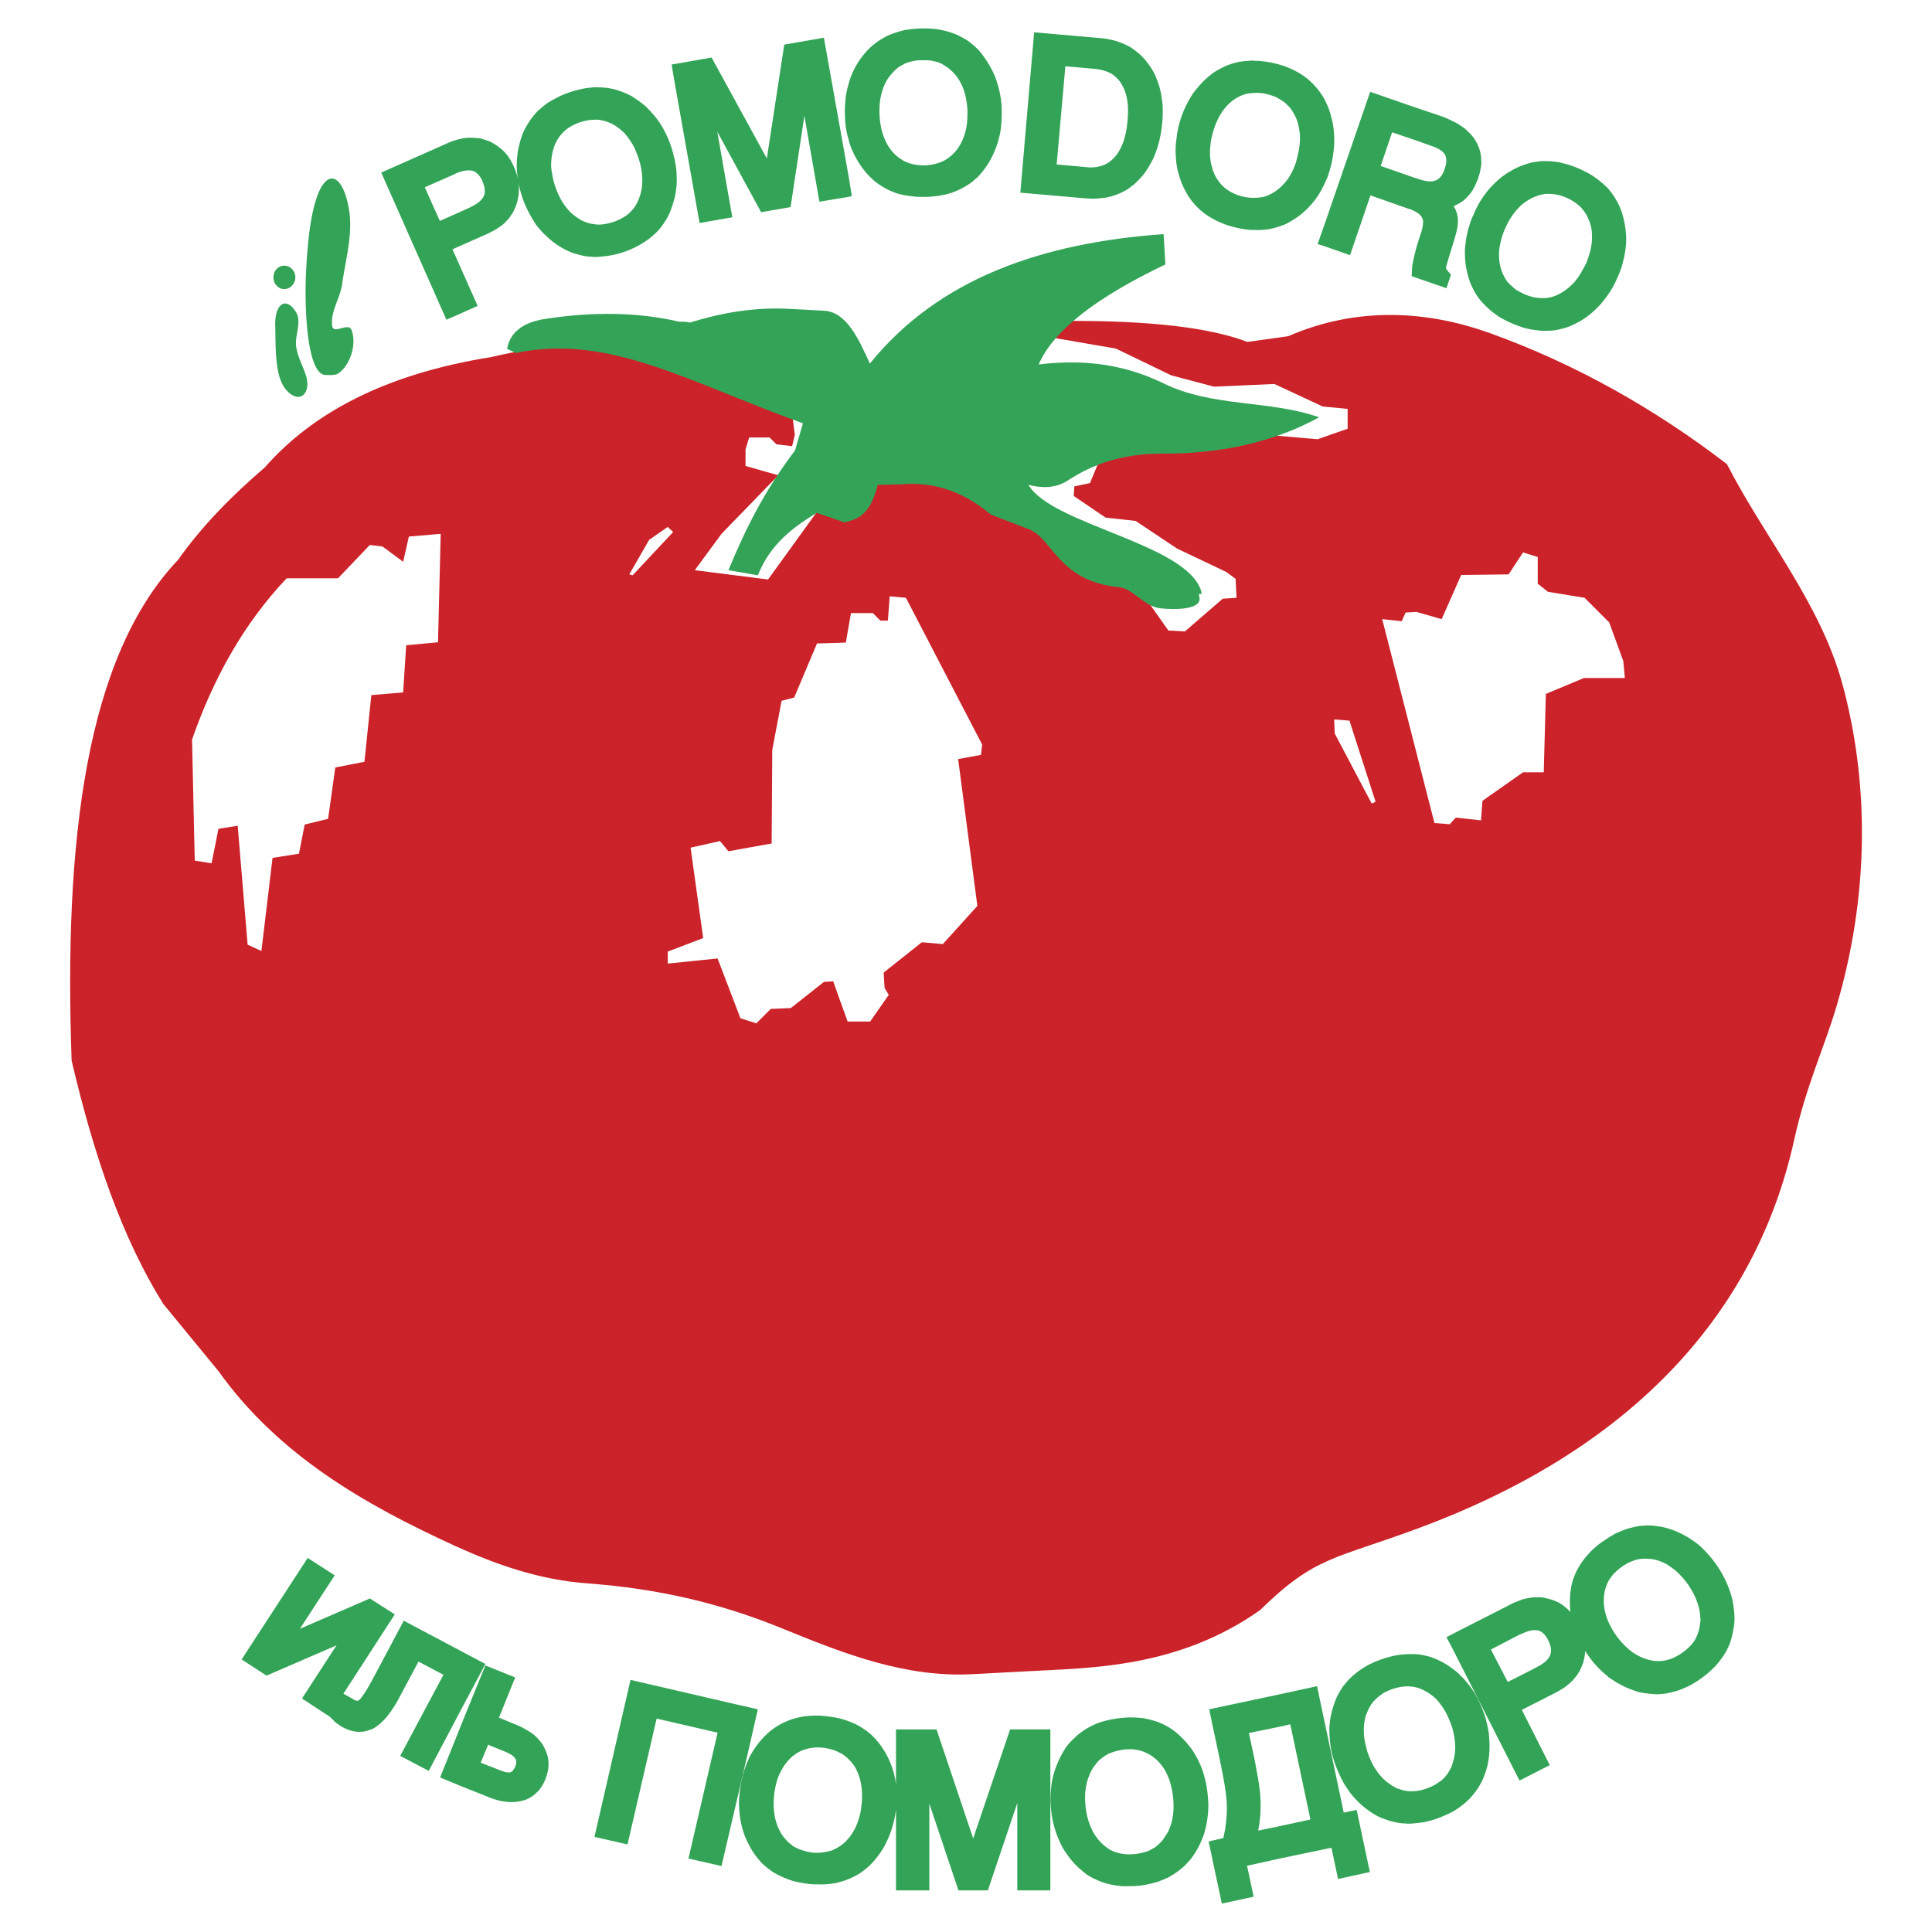<svg xmlns="http://www.w3.org/2000/svg" width="2500" height="2500" viewBox="0 0 192.756 192.756"><g fill-rule="evenodd" clip-rule="evenodd"><path fill="#fff" d="M0 0h192.756v192.756H0V0z"/><path d="M183.775 68.093c-2.219-7.97-7.701-14.442-11.477-21.783-7.131-5.483-15.102-10.008-23.701-13.094-6.021-2.157-13.062-2.727-20.074.33l-4.074.569c-3.746-1.438-9.709-2.127-17.889-2.097-6.508 2.737-11.689 4.326-16.004 5.155l.353.203 13.974-3.711 6.441 1.109 5.514 2.667 4.285 1.138 6.021-.27 4.824 2.247 2.486.24v1.977l-2.996 1.049-5.242-.45-15.672.51-1.797 4.314-1.559.329-.059.959 3.176 2.158 2.996.33 4.135 2.757 4.914 2.337.928.689.09 1.888-1.377.09L118.217 63l-1.648-.09-2.068-2.937-2.994-2.307-5.424-3.176-2.906-2.427-3.445-1.618-5.064-2.667L87.355 47l-3.685 2.427-1.888 1.258-5.153 7.131-7.311-.929 2.667-3.625 5.663-5.843-3.266-.929v-1.647l.359-1.199h2.038l.689.689 1.559.18.27-1.139-.36-2.816 4.734-1.258 5.975-1.586.768-.512c-17.942 3.395-20.772-6.436-41.35-1.587-10.697 1.708-17.888 5.603-22.652 11.027-3.206 2.756-6.172 5.723-8.659 9.228-9.2 9.707-11.387 28.044-10.608 49.946 2.247 9.558 5.034 17.678 9.139 24.27l5.513 6.712c5.933 8.299 14.412 13.243 23.671 17.468 4.015 1.828 8.419 3.387 13.244 3.716 6.711.509 12.944 1.857 19.565 4.584 6.083 2.487 12.135 4.824 18.787 4.465l5.633-.3c6.082-.33 14.801-.3 23.012-6.083 5.572-5.452 7.371-5.033 15.971-8.239 19.205-7.131 33.139-19.716 37.332-38.712 1.139-5.214 2.967-9.139 4.166-13.123 3.263-10.968 3.414-22.203.597-32.481zM43.7 64.079l-3.176.299-.3 4.704-3.176.27-.688 6.652-2.907.569-.719 5.124-2.337.569-.569 2.907-2.637.419-1.109 9.288-1.378-.629-.989-11.865-1.918.299-.689 3.446-1.678-.27-.27-12.075c2.127-6.112 5.153-11.565 9.438-16.09h5.124l3.176-3.326 1.258.15 2.067 1.528.569-2.517 3.176-.27-.268 10.818zm19.086-6.772l1.978-3.445 1.857-1.289.54.509-4.045 4.315-.33-.09zm35.085 18.007l-2.276.419 1.917 14.652-3.445 3.805-2.097-.18-3.806 3.026.091 1.528.419.689-1.857 2.666h-2.248l-.898-2.486-.54-1.528-.929.06-3.296 2.607-2.007.09-1.438 1.438-1.588-.51-2.277-5.963-4.974.51V94.94l3.536-1.349-1.259-9.018 2.936-.66.839 1.019 4.314-.779.061-9.348.929-4.884 1.258-.33 2.277-5.394 2.158-.06.719-.03.509-2.937h2.188l.749.749h.749l.18-2.427 1.618.15 7.611 14.652-.123 1.02zm38.983 4.854l-3.686-6.981-.061-1.408 1.529.12 2.605 8.09-.387.179zm21.183-12.524l-3.805 1.588-.211 7.82h-2.066l-4.047 2.846-.148 1.948-2.518-.271-.598.659-1.529-.119-5.213-20.345 1.947.21.389-.869 1.08-.06 2.516.719 1.947-4.404 4.734-.061 1.439-2.187 1.467.45v2.667l1.02.809 3.656.599 2.455 2.457 1.408 3.865.15 1.678h-4.073v.001z" fill="#cc2229"/><path d="M90.501 37.142l-.089.059.144-.027-.055-.032zM81.872 34.775l-1.618-1.618-4.884 1.259 4.134 2.307 2.368-1.948z" fill="#cc2229"/><path d="M79.325 44.933c-3.146 4.165-4.913 7.79-6.651 11.955l2.936.509c1.229-3.086 3.476-4.764 5.873-6.232l2.787.958c1.019-.3 2.517-.479 3.296-3.746l2.427-.06c3.206-.269 6.172.75 8.868 3.026l3.807 1.468c2.396.929 2.877 5.184 9.02 5.783 1.377.149 2.455 1.917 4.074 2.097 1.348.15 4.225.179 3.895-1.139-.18-.688.391.09.18-.599-1.469-4.734-14.891-6.592-17.229-10.577 1.289.33 2.697.36 3.895-.419 2.607-1.708 5.545-2.697 9.439-2.697 5.723.03 11.086-1.109 15.67-3.625-4.914-1.738-10.666-.989-15.52-3.386-4.494-2.187-8.75-2.337-12.465-1.887 1.438-3.326 5.662-6.652 12.643-9.978l-.178-3.026c-12.166.869-22.443 4.435-29.304 12.914-1.079-2.337-2.277-5.154-4.584-5.273l-3.385-.18c-3.686-.209-7.041.45-10.038 1.378-.209-.15-.809-.06-1.108-.12-4.135-.959-8.659-.959-13.004-.3-2.396.3-3.775 1.318-4.075 3.026l.869.419c9.289-1.978 17.438 2.996 28.645 7.011l-.783 2.7zM135.355 180.573l-1.289.27-2.666-12.614-3.715.809-7.043 1.498c.391 1.948.84 3.896 1.229 5.873.211 1.079.42 2.127.51 3.236.061.958 0 1.918-.15 2.876-.059.3-.119.6-.18.869l-1.467.329 1.318 6.203 3.176-.689-.66-3.086 3.268-.72 5.152-1.078.66 3.116 2.875-.629.301-.061-.301-1.408-1.018-4.794zm-7.669 1.618l-2.158.449c.15-.749.24-1.528.24-2.338.029-1.197-.15-2.426-.391-3.625-.209-1.258-.51-2.517-.779-3.775l3.088-.629 1.047-.24 2.008 9.499-3.055.659z" fill="#33a457"/><path d="M148.119 171.105c-.18-.48-.359-.93-.57-1.409a9.568 9.568 0 0 0-1.287-1.947c-.27-.329-.57-.6-.869-.899-.209-.179-.42-.329-.629-.479a7.741 7.741 0 0 0-1.619-.898l-.389-.15c-.42-.12-.84-.21-1.258-.27a9.662 9.662 0 0 0-1.318 0c-.48.029-.93.09-1.379.21-.84.21-1.648.509-2.428.929l-.389.239a7.825 7.825 0 0 0-1.529 1.259c-.148.18-.268.33-.418.509-.301.42-.539.839-.75 1.318-.15.39-.299.779-.389 1.169a8.384 8.384 0 0 0-.27 1.738c0 .719.059 1.438.18 2.156.15.75.389 1.469.689 2.158.27.629.568 1.228.957 1.768.33.51.721.929 1.139 1.348.24.24.51.449.779.659.359.271.719.51 1.139.72.18.09.391.18.6.239.6.239 1.199.39 1.889.449.209 0 .418.03.629.03.539-.03 1.049-.09 1.588-.18.479-.12.928-.239 1.377-.419.42-.15.779-.33 1.17-.51.119-.06.209-.12.33-.18a8.81 8.81 0 0 0 1.557-1.229c.15-.18.301-.329.42-.509.33-.391.57-.81.809-1.259.18-.42.33-.81.449-1.229a8.43 8.43 0 0 0 .27-1.708c.031-.629 0-1.199-.059-1.798a12.619 12.619 0 0 0-.421-1.825zm-3.207 4.854c-.029.149-.09.27-.148.42-.09.149-.18.329-.27.479-.211.33-.449.569-.719.81-.182.12-.361.239-.539.359-.75.419-1.559.688-2.398.688h-.24c-.418-.029-.809-.149-1.229-.299-.389-.18-.719-.42-1.078-.689a5.654 5.654 0 0 1-.809-.869 7.909 7.909 0 0 1-.42-.629 8.461 8.461 0 0 1-.689-1.618v-.06c-.18-.6-.299-1.169-.299-1.798-.029-.569.061-1.108.209-1.647.029-.061.061-.12.09-.181.15-.419.359-.809.66-1.168l.299-.3c.211-.21.449-.359.689-.54a5.989 5.989 0 0 1 1.379-.539c.748-.18 1.469-.18 2.188.061.148.06.299.12.418.18.51.239.9.539 1.32.929l.299.359c.209.27.389.539.568.839.18.33.33.659.48 1.019.029.09.059.15.09.24.029.119.059.209.119.329.18.659.301 1.318.301 2.008a4.871 4.871 0 0 1-.271 1.617zM97.094 183.42l-3.657-10.877h-4.044v5.483c-.21-1.708-.958-3.356-2.128-4.614l-.299-.3c-.33-.3-.659-.539-1.049-.779a5.357 5.357 0 0 0-1.168-.569c-.45-.18-.869-.3-1.318-.39a13.15 13.15 0 0 0-1.828-.209h-.09c-.479 0-.929.03-1.378.089-.449.091-.869.181-1.289.33-.54.21-1.049.449-1.528.779-.24.18-.479.329-.689.539a8.353 8.353 0 0 0-1.648 2.038c-.09.149-.18.329-.27.479 0 .029-.029.09-.029.119-.24.51-.42 1.02-.57 1.559-.24.929-.359 1.857-.389 2.816.03.929.119 1.797.389 2.666.09.301.18.569.3.84.089.18.149.359.27.539.239.539.569 1.019.958 1.498.12.149.27.329.419.479.33.3.659.569 1.019.81.36.238.749.419 1.168.599s.839.329 1.289.419c.54.12 1.109.21 1.678.24h.389c.629.03 1.258-.03 1.888-.15l.629-.18a7.344 7.344 0 0 0 1.768-.838c.18-.12.33-.271.509-.391.39-.329.72-.659 1.02-1.048.389-.479.688-.93.958-1.469.54-1.079.869-2.188 1.019-3.386v8.061h3.326v-8.66l2.906 8.66h2.936l2.936-8.72v8.72h3.297v-16.061h-4.016l-3.684 10.879zm-11.117-3.506l-.09.719a7.178 7.178 0 0 1-.569 1.768c-.479.93-1.168 1.708-2.127 2.128-.09.06-.21.09-.3.12-.419.119-.869.18-1.288.209-.749 0-1.468-.18-2.127-.479l-.39-.209c-.15-.15-.33-.271-.479-.42-.27-.27-.509-.539-.689-.868-.27-.45-.45-.93-.57-1.439-.27-1.197-.18-2.516.15-3.715.089-.27.18-.569.329-.839.479-1.019 1.229-1.857 2.277-2.277l.21-.06c.419-.15.839-.21 1.288-.21.51 0 .989.09 1.498.239.36.12.659.271.989.45.18.149.359.27.509.419.269.27.509.539.719.869.27.51.45.988.569 1.559.12.657.151 1.347.091 2.036zM120.254 177.637a8.317 8.317 0 0 0-.719-2.037 9.804 9.804 0 0 0-.719-1.199c-.51-.658-1.049-1.229-1.709-1.737-.18-.12-.33-.239-.539-.359a6.98 6.98 0 0 0-1.168-.54c-.42-.149-.84-.239-1.26-.329-.479-.061-.928-.09-1.377-.09h-.09c-.629.029-1.229.09-1.828.209a9.65 9.65 0 0 0-1.318.36c-.42.18-.809.359-1.199.599-.359.24-.719.479-1.018.779-.33.3-.631.6-.9.959a8.974 8.974 0 0 0-.777 1.378 9.213 9.213 0 0 0-.66 2.008c-.09.479-.119.959-.15 1.438-.029.779.031 1.528.15 2.278.18.958.48 1.857.928 2.756.121.24.271.51.451.749.449.659.928 1.229 1.557 1.738.15.15.33.27.51.42.359.239.719.419 1.139.599.6.27 1.229.42 1.889.509.24.031.449.061.689.061h.539c.389 0 .748-.029 1.139-.061a12.28 12.28 0 0 0 1.826-.419c.33-.149.689-.27 1.02-.449a8.3 8.3 0 0 0 1.559-1.139c.148-.149.299-.33.449-.479.6-.719 1.018-1.498 1.348-2.367l.121-.33c.27-.928.418-1.857.418-2.846 0-.33-.029-.629-.059-.959a9.029 9.029 0 0 0-.242-1.5zm-3.445 4.465c-.09.209-.18.449-.27.658-.18.3-.361.57-.57.869-.24.27-.479.479-.779.72-.209.09-.389.209-.568.3a5.482 5.482 0 0 1-1.947.359c-.539 0-1.078-.09-1.588-.3-.09-.03-.18-.09-.27-.12-.721-.419-1.26-.988-1.68-1.678-.688-1.199-.928-2.607-.867-3.984.029-.391.09-.75.18-1.139.148-.51.328-.959.598-1.408.211-.271.391-.54.631-.779.299-.24.539-.42.867-.6.211-.09.42-.18.631-.24.51-.149.988-.239 1.498-.239h.328l.211.03c.449.06.869.18 1.258.39.48.239.869.539 1.229.958.359.39.6.81.809 1.289.27.629.42 1.288.51 1.977.117.988.087 1.978-.211 2.937zM48.194 166.461l.24-.449-.24-.12-2.037-1.079-5.873-3.116-3.026 5.693c-.27.479-.509.959-.809 1.407-.18.271-.329.51-.539.75-.18.149-.27.18-.479.09l-1.168-.659 5.124-7.91-2.487-1.588-6.981 3.026 3.476-5.334-2.697-1.737-6.591 10.127 2.487 1.618 6.981-3.026-3.445 5.304 2.696 1.768.009-.021.561.561a4.24 4.24 0 0 0 1.858.959c.18.03.359.061.569.061.33 0 .6-.03.929-.15.21-.06.36-.12.54-.209.449-.271.809-.6 1.168-.989l.299-.359c.33-.45.63-.899.899-1.379l2.098-3.925 2.487 1.318-4.314 8.09 2.846 1.498 3.386-6.412 2.033-3.808zM54.306 174.371a2.29 2.29 0 0 0-.33-.539 4.938 4.938 0 0 0-.779-.81 7.17 7.17 0 0 0-.599-.39c-.36-.209-.719-.42-1.139-.569l-1.678-.689 1.618-4.015-2.966-1.198-.24.569-2.037 5.004-2.248 5.603 2.248.93 2.037.808.449.181c.42.18.809.3 1.259.419.299.061.599.09.929.12.3 0 .599 0 .899-.06.27-.03.54-.12.809-.21.299-.15.539-.27.779-.479.149-.119.27-.239.419-.39.21-.239.36-.479.51-.778.149-.3.27-.6.359-.959a3.58 3.58 0 0 0 .06-1.588 4.452 4.452 0 0 0-.359-.96zm-2.936 1.978c-.12.18-.24.419-.45.479-.359.06-.809-.12-1.108-.24l-1.618-.629-.24-.09.24-.569.509-1.229 1.678.688c.419.181.958.42 1.108.869.061.27-.03.48-.119.721z" fill="#33a457"/><path fill="#33a457" d="M75.609 170.535l-.928-.209-1.708-.389-10.067-2.337-3.596 15.67 3.296.749 2.906-12.555 6.083 1.409-2.907 12.554 3.296.749 2.697-11.566.928-4.075zM172.838 159.6c-.15-.6-.33-1.139-.568-1.679a11.201 11.201 0 0 0-2.607-3.625l-.27-.239c-.48-.36-.959-.689-1.498-.959a7.917 7.917 0 0 0-2.188-.779l-.449-.06c-.15-.03-.301-.03-.42-.061-.51 0-.988 0-1.498.09-.209.03-.42.09-.658.15-.51.119-.959.329-1.469.539a15.8 15.8 0 0 0-1.199.749c-.42.27-.779.569-1.139.898-.328.33-.629.66-.898 1.02s-.479.719-.689 1.108c-.18.39-.328.779-.449 1.198a8.482 8.482 0 0 0-.15 2.877 5.169 5.169 0 0 0-1.107-.899 4.942 4.942 0 0 0-1.109-.419 5.852 5.852 0 0 0-.719-.15h-.719c-.449.061-.809.12-1.229.24-.029.029-.029.029-.061.029-.238.09-.449.18-.689.27l-6.291 3.206-.449.24.449.839 6.832 13.453.148-.06 2.877-1.469-2.787-5.513 3.477-1.769c.27-.149.508-.299.748-.449.24-.18.449-.329.66-.539.209-.18.359-.39.539-.599.15-.21.299-.42.42-.689.119-.24.209-.479.299-.72.09-.389.15-.719.18-1.108a9.718 9.718 0 0 0 2.127 2.427l.27.24c.48.329.99.63 1.529.898.479.21.928.39 1.438.539.449.09.869.15 1.318.181.211.029.42.029.629.029.211-.029.42-.029.629-.06.451-.061.869-.181 1.289-.3.42-.149.84-.329 1.258-.539.689-.39 1.35-.839 1.949-1.379.18-.149.328-.329.508-.479.451-.51.84-1.019 1.17-1.618.09-.18.18-.39.27-.569.18-.479.299-.959.389-1.469.09-.419.121-.839.121-1.288a11.35 11.35 0 0 0-.214-1.734zm-18.127 5.363c-.15.629-.75 1.019-1.289 1.318l-1.678.868-1.318.659-1.678-3.235 2.938-1.528h.059c.539-.27 1.17-.51 1.768-.359.42.149.66.449.869.809.239.448.448.958.329 1.468zm14.742-2.157c-.121.359-.24.659-.449.958-.121.18-.271.36-.42.51-.33.33-.689.6-1.08.839-.449.27-.928.479-1.467.569-.42.06-.809.06-1.199 0-.029-.03-.059-.03-.09-.03-.658-.119-1.229-.389-1.828-.778l-.389-.3a7.748 7.748 0 0 1-2.217-3.146c-.18-.569-.301-1.079-.301-1.678 0-.39.031-.749.121-1.108s.209-.659.389-.988c.121-.181.27-.36.389-.54.689-.749 1.59-1.349 2.607-1.558.449-.061.84-.061 1.289 0h.029c.539.09 1.02.27 1.498.539l.391.27c.359.239.658.51.959.839.209.21.389.42.568.659.119.149.24.33.33.479.568.898.959 1.827 1.049 2.906 0 .12.029.21.029.329a5.8 5.8 0 0 1-.208 1.229zM146.98 21.501c-.15.3-.27.599-.359.929a8.917 8.917 0 0 0-.391 1.768c-.09.539-.09 1.049-.059 1.588.059.869.24 1.678.539 2.487l.18.389.09.18c.15.329.359.629.568.929.271.359.57.659.9.958.328.33.688.569 1.049.839.838.51 1.707.869 2.637 1.168l.418.09c.451.089.9.15 1.35.179h.299c.33 0 .66-.029.988-.06.42-.09.84-.18 1.26-.33a8.021 8.021 0 0 0 2.336-1.378l.27-.239c.719-.659 1.289-1.409 1.799-2.248.148-.27.299-.54.42-.838.299-.63.539-1.259.688-1.948.15-.54.211-1.049.27-1.588.031-.599 0-1.168-.088-1.768a9.618 9.618 0 0 0-.391-1.588 6.12 6.12 0 0 0-.568-1.169c-.211-.39-.48-.719-.75-1.049a9.106 9.106 0 0 0-.988-.869c-.391-.3-.75-.54-1.17-.749a10.01 10.01 0 0 0-2.217-.869c-.24-.06-.449-.12-.689-.15a7.658 7.658 0 0 0-1.168-.09h-.359c-.359.03-.719.09-1.078.15-.42.12-.809.24-1.229.419-.93.42-1.738.959-2.457 1.678l-.24.24c-.42.449-.779.929-1.107 1.438a9.842 9.842 0 0 0-.753 1.501zm2.577 3.866c0-.57.121-1.109.27-1.648.18-.629.451-1.168.75-1.738.24-.389.479-.749.779-1.079.18-.18.33-.359.51-.509.418-.33.838-.599 1.318-.779.328-.15.658-.21 1.018-.27h.209c1.23-.03 2.428.509 3.297 1.318l.27.33c.15.18.24.36.359.54.18.389.33.749.42 1.168.09.479.09.929.061 1.408-.061.719-.27 1.408-.541 2.098-.148.299-.299.599-.479.898-.209.39-.479.749-.75 1.079a8.18 8.18 0 0 1-.539.51c-.689.569-1.408.958-2.307 1.048h-.33c-.988 0-1.857-.359-2.666-.869a9.553 9.553 0 0 1-.809-.749c-.119-.18-.24-.359-.33-.539-.33-.629-.479-1.258-.51-1.978v-.239zM117.617 17.427a7.3 7.3 0 0 0 .629 1.588c.301.6.689 1.108 1.139 1.588.15.15.299.3.479.449.391.33.811.6 1.26.839.33.18.689.33 1.049.479.838.299 1.678.479 2.547.569h.479c.449.03.898 0 1.318-.06a7.826 7.826 0 0 0 1.857-.569c.211-.12.391-.21.57-.33.809-.479 1.467-1.079 2.066-1.798l.211-.27c.449-.599.779-1.229 1.078-1.917 0-.03.029-.06.061-.09.18-.479.328-.958.449-1.438.061-.27.119-.509.15-.75.148-.869.209-1.708.119-2.577a6.839 6.839 0 0 0-.24-1.378 6.552 6.552 0 0 0-.539-1.528c-.029-.09-.09-.18-.119-.27a8.265 8.265 0 0 0-.721-1.078c-.27-.33-.568-.63-.898-.929-.33-.27-.689-.54-1.078-.749a9.188 9.188 0 0 0-1.229-.569c-.93-.33-1.828-.509-2.816-.57h-.24l-.209-.029c-.449.029-.869.06-1.318.12-.42.09-.84.21-1.229.359-.42.18-.809.39-1.168.599-.811.54-1.469 1.199-2.068 1.978-.119.12-.209.27-.299.42a9.87 9.87 0 0 0-.9 1.768 9.602 9.602 0 0 0-.629 2.577 7.416 7.416 0 0 0-.059 1.828c.029.599.119 1.168.298 1.738zm3.656-5.004c.18-.449.389-.869.658-1.258.57-.839 1.318-1.468 2.307-1.768l.211-.06c.238-.03.508-.06.748-.06.209-.03.391 0 .57 0 .539.06 1.049.209 1.557.419.33.18.629.359.93.6l.449.449c.27.359.449.689.629 1.078.211.54.301 1.049.359 1.619a6.644 6.644 0 0 1-.18 1.887c-.059.3-.148.599-.209.869-.211.599-.449 1.139-.809 1.648-.6.839-1.408 1.498-2.428 1.798l-.18.03c-.24.03-.449.06-.689.06-.869.03-1.738-.209-2.486-.629l-.359-.24a3.663 3.663 0 0 1-.869-.929 4.744 4.744 0 0 1-.299-.509c-.15-.33-.24-.659-.33-.989-.3-1.348-.06-2.756.42-4.015zM131.459 24.348l.84.27 2.396.839 2.037-5.963 3.836 1.349c.15.03.301.09.449.18.449.18.84.479.959.958v.18c0 .599-.24 1.199-.42 1.738a22.24 22.24 0 0 0-.539 2.007c-.029.209-.09.419-.119.629-.029.33-.029.689-.061 1.019l.18.06 3.297 1.139.449-1.348c-.15-.18-.359-.39-.48-.6-.029-.12.031-.299.061-.419.27-.929.568-1.858.84-2.787.148-.509.268-.988.268-1.528 0-.15 0-.3-.029-.449a2.614 2.614 0 0 0-.389-1.049c.24-.12.479-.24.689-.359.539-.36.928-.81 1.258-1.319a.919.919 0 0 1 .119-.239l.15-.33c.209-.45.359-.899.449-1.378l.09-.539c0-.3 0-.539-.029-.81a3.596 3.596 0 0 0-.18-.779c-.09-.24-.18-.479-.33-.719-.09-.149-.18-.299-.27-.419-.061-.061-.09-.12-.15-.18-.209-.239-.418-.419-.629-.629-.27-.209-.51-.359-.779-.539-.449-.24-.898-.449-1.377-.659l-3.027-1.019-4.314-1.498-4.404 12.794-.841 2.396zm7.432-11.146l2.127.719 1.857.659c.51.18 1.049.42 1.318.899.15.359.121.719.031 1.079-.15.54-.359 1.079-.84 1.378-.568.299-1.258.12-1.828-.06l-.539-.18-3.266-1.139 1.14-3.355zM108.988 19.824c.479 0 .959-.06 1.438-.12.18-.06.391-.09.57-.15a6.09 6.09 0 0 0 1.617-.75c.15-.12.301-.239.479-.359a9.54 9.54 0 0 0 1.08-1.139c.328-.449.6-.929.867-1.438.75-1.648 1.02-3.506.961-5.304-.031-.39-.09-.779-.15-1.139-.121-.689-.33-1.288-.6-1.918a5.875 5.875 0 0 0-.539-.929 7.924 7.924 0 0 0-.898-1.078c-.301-.27-.631-.51-.959-.75-.689-.389-1.348-.659-2.127-.809a5.6 5.6 0 0 0-.75-.12l-.988-.089-5.812-.509-1.379 16 6.531.569c.21.002.448.032.659.032zM106.291 6.61l2.697.239.27.03c.359.03.689.09 1.02.21.178.06.328.12.508.209.27.15.48.33.689.54.15.149.27.3.389.509.689 1.079.75 2.427.631 3.656-.09 1.138-.33 2.248-.93 3.206a3.707 3.707 0 0 1-1.078 1.079l-.299.149c-.301.12-.541.18-.84.24-.119 0-.24 0-.359.03h-.24l-3.326-.299.868-9.798zM32.523 37.412c.42 0 .929.06 1.259-.179.989-.66 1.888-2.697 1.289-4.315-.3-.779-1.768.45-1.917-.359-.24-1.438.809-2.816.988-4.254.359-2.547 1.139-5.154.629-7.67-.779-4.195-3.296-4.315-4.045 3.775-.06.659-.12 1.318-.15 2.007a41.31 41.31 0 0 0 0 5.453c.21 3.205.839 5.602 1.947 5.542zM27.459 32.378c.06 2.816-.06 5.663 1.438 6.861.809.629 1.438.36 1.678-.329.12-.33.12-.779 0-1.289 0-.03-.03-.06-.03-.09-.299-.988-.839-1.887-.989-2.906-.18-1.138.569-2.457 0-3.445-.988-1.649-2.126-.899-2.097 1.198zM28.359 28.843c.599 0 1.108-.54 1.108-1.169 0-.659-.51-1.168-1.108-1.168-.6 0-1.079.509-1.079 1.168 0 .629.479 1.169 1.079 1.169zM69.797 22.251l3.265-.57-1.498-8.539 4.375 8.03 2.936-.509 1.379-9.109 1.497 8.569 2.907-.479.33-.09-.33-2.008-2.457-13.782-3.955.689-1.738 11.356-5.512-10.068-3.746.659-.24.031.24 1.467 2.547 14.353zM45.377 31.539l2.277-1.019-2.277-5.124-.24-.509.24-.12 3.326-1.468c.27-.15.54-.27.779-.42.24-.15.45-.299.689-.479.21-.18.39-.39.569-.569.18-.239.3-.449.449-.659.21-.419.36-.779.45-1.198l.09-.449c.06-.42.06-.839 0-1.259.18.869.449 1.738.838 2.547.27.569.57 1.079.899 1.588.359.479.749.899 1.198 1.289.6.569 1.259.989 2.008 1.348.21.09.39.18.599.24.419.119.839.239 1.258.299.359.03.689.061 1.019.061.09 0 .21-.03.3-.03.479-.03.899-.09 1.349-.18a9.286 9.286 0 0 0 2.667-1.019l.389-.24c.39-.24.72-.509 1.049-.809.33-.3.6-.6.839-.959a6.22 6.22 0 0 0 .659-1.138c.18-.419.33-.869.45-1.319.029-.06.029-.12.06-.18.12-.599.21-1.168.21-1.738 0-.629-.03-1.198-.15-1.797-.03-.18-.06-.359-.12-.54a10.298 10.298 0 0 0-1.438-3.446l-.21-.299c-.359-.48-.749-.899-1.168-1.319-.45-.389-.929-.719-1.438-1.049-.6-.299-1.169-.539-1.798-.688-.24-.061-.45-.09-.659-.121-.33-.03-.659-.059-.989-.059-.18 0-.359 0-.539.029-.479.03-.929.12-1.378.24a9.04 9.04 0 0 0-1.797.629c-.419.209-.809.42-1.199.659-.36.27-.689.54-1.019.839-.299.33-.569.659-.809 1.019-.24.359-.449.749-.629 1.139a9.634 9.634 0 0 0-.509 1.828 8.496 8.496 0 0 0 0 2.756 6.391 6.391 0 0 0-1.019-2.307l-.3-.359c-.3-.3-.569-.51-.929-.749-.18-.12-.39-.24-.6-.33-.329-.12-.599-.21-.929-.299-.33-.03-.629-.06-.958-.06-.36 0-.659.03-.989.12-.21.029-.39.09-.569.149-.15.03-.3.09-.449.15l-6.892 3.056 6.502 14.682.838-.36zm9.918-16.929c.06-.179.149-.359.239-.539.18-.299.359-.569.629-.839.149-.15.299-.299.479-.419a4.957 4.957 0 0 1 2.906-.869h.12c.479.06.899.18 1.349.389.479.24.899.569 1.288.959l.3.359c.27.359.479.689.689 1.079.12.27.21.54.33.809l.09.27c.21.629.33 1.259.359 1.918.03.569-.03 1.108-.18 1.677-.12.36-.239.689-.449 1.049-.18.3-.39.54-.659.81-.18.149-.33.27-.539.389-.39.24-.779.419-1.199.54-.509.15-1.019.239-1.499.209-.239-.03-.479-.06-.749-.12-.209-.06-.39-.12-.599-.209-.45-.209-.839-.509-1.229-.839-.3-.299-.54-.599-.779-.958-.15-.21-.27-.45-.39-.689a7.81 7.81 0 0 1-.749-2.457c-.03-.12-.03-.24-.06-.389a5.677 5.677 0 0 1 .302-2.13zm-12.914 4.075l2.997-1.318.03-.03c.569-.24 1.199-.45 1.828-.27.39.18.629.479.839.869.18.419.359.899.27 1.408-.18.659-.809 1.019-1.378 1.318l-1.588.719-1.498.659-1.5-3.355zM84.658 13.891l.09.36c.179.569.419 1.108.719 1.618.39.688.839 1.288 1.408 1.857l.33.299c.509.42 1.049.75 1.648 1.02.21.09.389.149.6.24.509.149 1.019.24 1.558.299.36.06.749.06 1.108.06h.3c.869-.03 1.708-.15 2.547-.419l.39-.15a7.51 7.51 0 0 0 1.708-.988c.15-.15.301-.27.48-.419a8.522 8.522 0 0 0 1.467-2.098l.15-.33c.27-.599.449-1.198.6-1.857.15-.749.18-1.469.18-2.217 0-.45-.029-.899-.09-1.349a11.203 11.203 0 0 0-.6-2.247c-.209-.45-.42-.869-.658-1.258a12.2 12.2 0 0 0-.9-1.258 8.899 8.899 0 0 0-1.138-.989c-.329-.21-.629-.36-.958-.539a7.6 7.6 0 0 0-1.888-.569c-.209-.061-.45-.061-.659-.09-.33-.03-.629-.03-.929-.03-.629 0-1.288.06-1.947.18l-.419.12c-.45.119-.839.27-1.258.449-.39.21-.749.419-1.108.689-.36.27-.659.539-.959.868-.359.42-.689.839-.959 1.318-.3.51-.54 1.049-.719 1.588l-.09.359a7.36 7.36 0 0 0-.299 1.408 12.91 12.91 0 0 0 0 2.637c.055.509.146.959.295 1.438zm3.176-4.044c.119-.6.27-1.109.539-1.648.24-.449.54-.809.899-1.169l.33-.299c.239-.15.479-.271.749-.42.27-.09.54-.18.869-.24.3-.06.6-.06.898-.06a4.03 4.03 0 0 1 1.858.36l.179.12c.48.27.839.6 1.199 1.019.33.42.6.899.779 1.409.24.659.33 1.318.389 2.007 0 .629 0 1.229-.119 1.857a5.94 5.94 0 0 1-.569 1.588c-.21.359-.42.659-.689.929-.269.27-.539.479-.839.66a2.73 2.73 0 0 1-.599.27 4.77 4.77 0 0 1-1.588.27c-.688 0-1.378-.15-2.007-.479l-.27-.18a3.76 3.76 0 0 1-1.048-1.019c-.42-.569-.659-1.199-.84-1.887a8.266 8.266 0 0 1-.12-3.088z"/></g></svg>